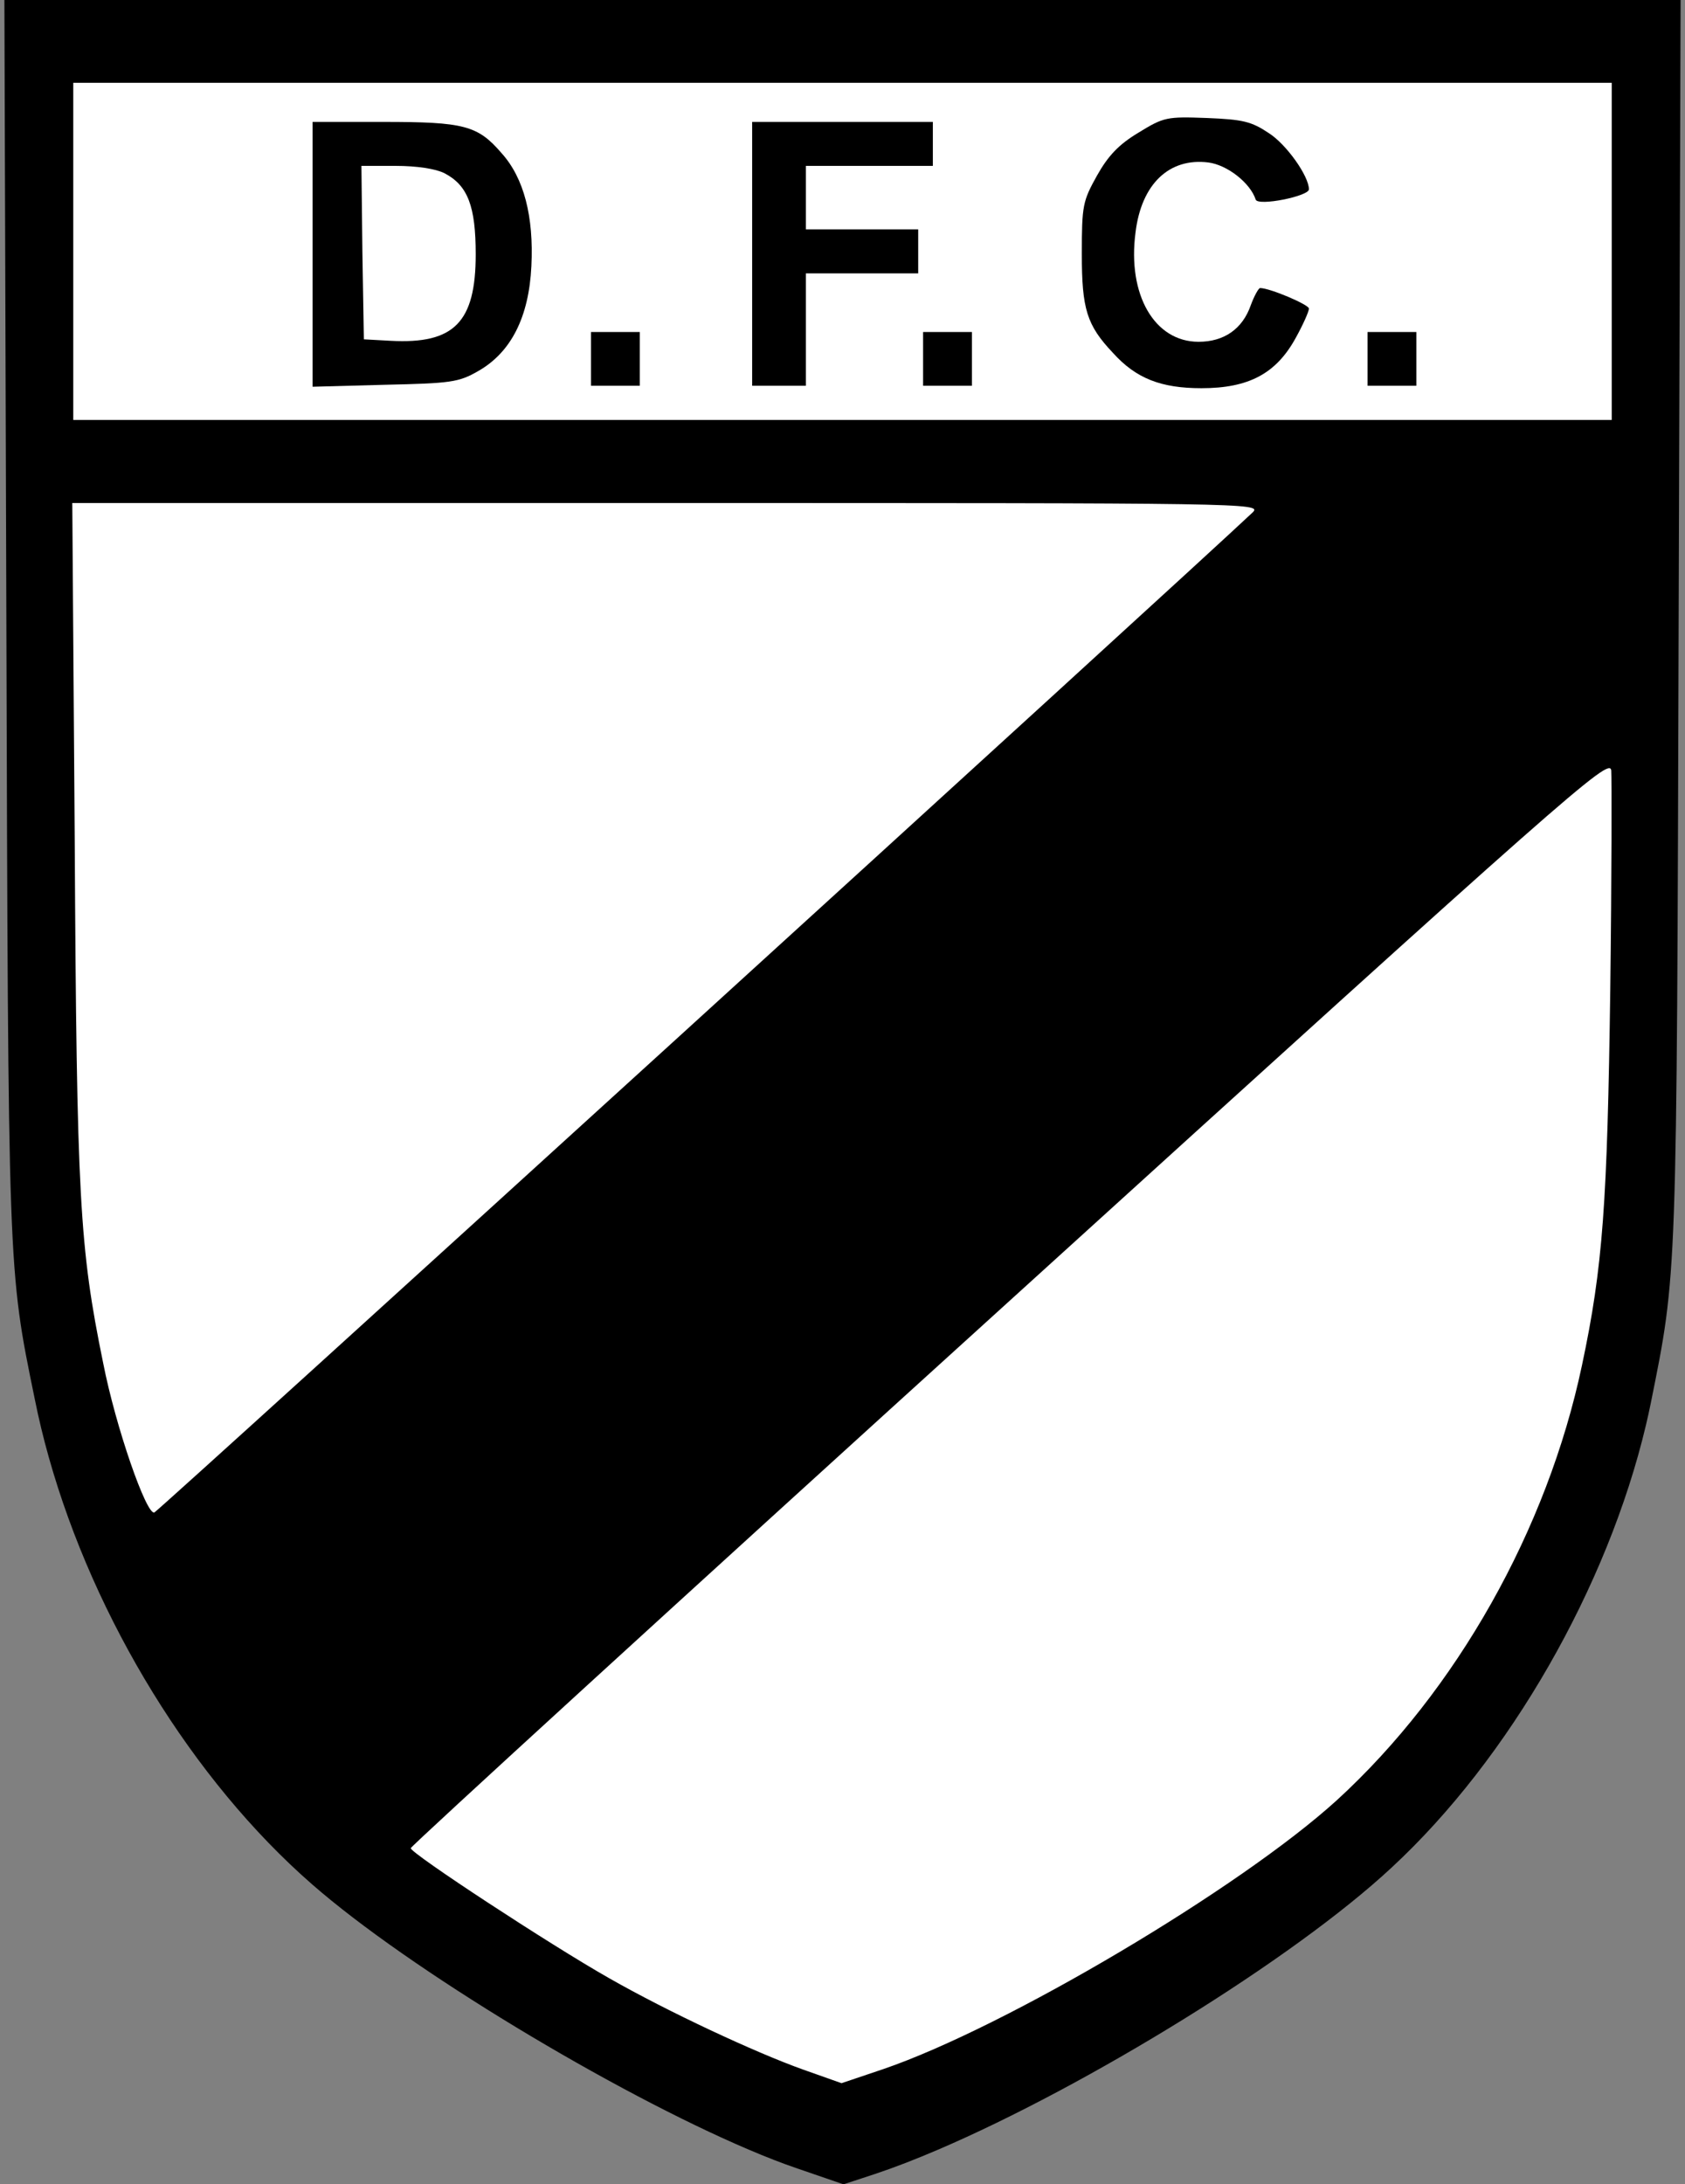 <?xml version="1.0" encoding="utf-8"?>
<!-- Generator: Adobe Illustrator 24.2.0, SVG Export Plug-In . SVG Version: 6.00 Build 0)  -->
<svg version="1.1" id="Layer_1" xmlns="http://www.w3.org/2000/svg" xmlns:xlink="http://www.w3.org/1999/xlink" x="0px" y="0px"
	 viewBox="0 0 345 447" style="enable-background:new 0 0 345 447;" xml:space="preserve">
<rect x="0" y="0" width="345" height="447" fill="#808080" stroke="none"/>
<style type="text/css">
	.st0{fill:#FFFFFF;}
</style>
<g>
	<path class="st0" d="M337,7v278.2c-7.8,32.3-27.9,66.6-52.1,88.5c-20.1,18.3-62.4,43.6-92.8,56.4h-38.8
		c-27.8-11.5-69.6-36.1-89.4-53c-24.4-20.8-44.6-53-53.9-85.4V7H337z"/>
	<g transform="translate(0,447) scale(0.1,-0.1)">
		<path d="M9,4470.5l4-1257c4-1353,3-1338,58-1606c8-40,17.7-80.2,29-120.3c93.2-331.2,294.6-660.5,539-873.7
			c197.9-173.1,616.5-425,894.1-543c35.1-15,68-27.8,97.9-38l96-33l64,21c39.7,13.2,83.4,30.1,129.8,50
			C2225.5,201,2647.6,460,2849,647.5c241.9,223.7,442.7,575.4,521,905.7c3.6,15.1,6.9,30.2,10,45.3c54,269,53,240,57,1605l4,1267H9z
			 M316,1374.5c-16-6-79,174-105,307c-48,235-54,335-58,1067l-5,692h1218c1189,0,1218,0,1199-19C2422,3286.5,326,1378.5,316,1374.5z
			 M3297,2445.5c-6-438-15-568-58-770c-71-336-257-666-502-890c-198-180-677-464-928-550l-86-29l-79,28c-98,35-276,118-397,187
			c-120,68-407,256-406,266c0,4,552,509,1227,1121c1148,1042,1227,1112,1231,1085C3300,2878.5,3300,2676.5,3297,2445.5z
			 M3300,3610.5H150v690h3150V3610.5z"/>
		<path d="M2331,4198.5c-40-24-62-47-85-88c-29-52-31-61-31-160c0-113,10-146,64-203c47-52,98-72,181-72c97,0,153,30,193,103
			c15,27,27,54,27,60c0,8-80,42-100,42c-3,0-12-16-19-35c-17-49-55-75-107-75c-90,0-146,96-129,224c12,99,69,153,149,143
			c39-5,86-42,97-76c5-14,109,7,109,21c0,27-46,92-82,115c-36,24-53,28-127,31C2389,4231.5,2383,4230.5,2331,4198.5z"/>
		<path d="M1027,4156.5c-49,57-77,64-242,64H640v-542l148,4c135,3,151,5,191,28c67,38,104,110,109,215
			C1093,4026.5,1073,4105.5,1027,4156.5z M800,3772.5l-55,3l-3,178l-2,177h70c44,0,82-6,100-15c48-25,64-68,64-166
			C974,3810.5,930,3765.5,800,3772.5z"/>
		<path d="M1540,3950.5v-270h55h55v115v115h115h115v45v45h-115h-115v65v65h130h130v45v45h-185h-185V3950.5z"/>
		<path d="M1210,3735.5v-55h50h50v55v55h-50h-50V3735.5z"/>
		<path d="M1890,3735.5v-55h50h50v55v55h-50h-50V3735.5z"/>
		<path d="M2800,3735.5v-55h50h50v55v55h-50h-50V3735.5z"/>
	</g>
</g>
</svg>
